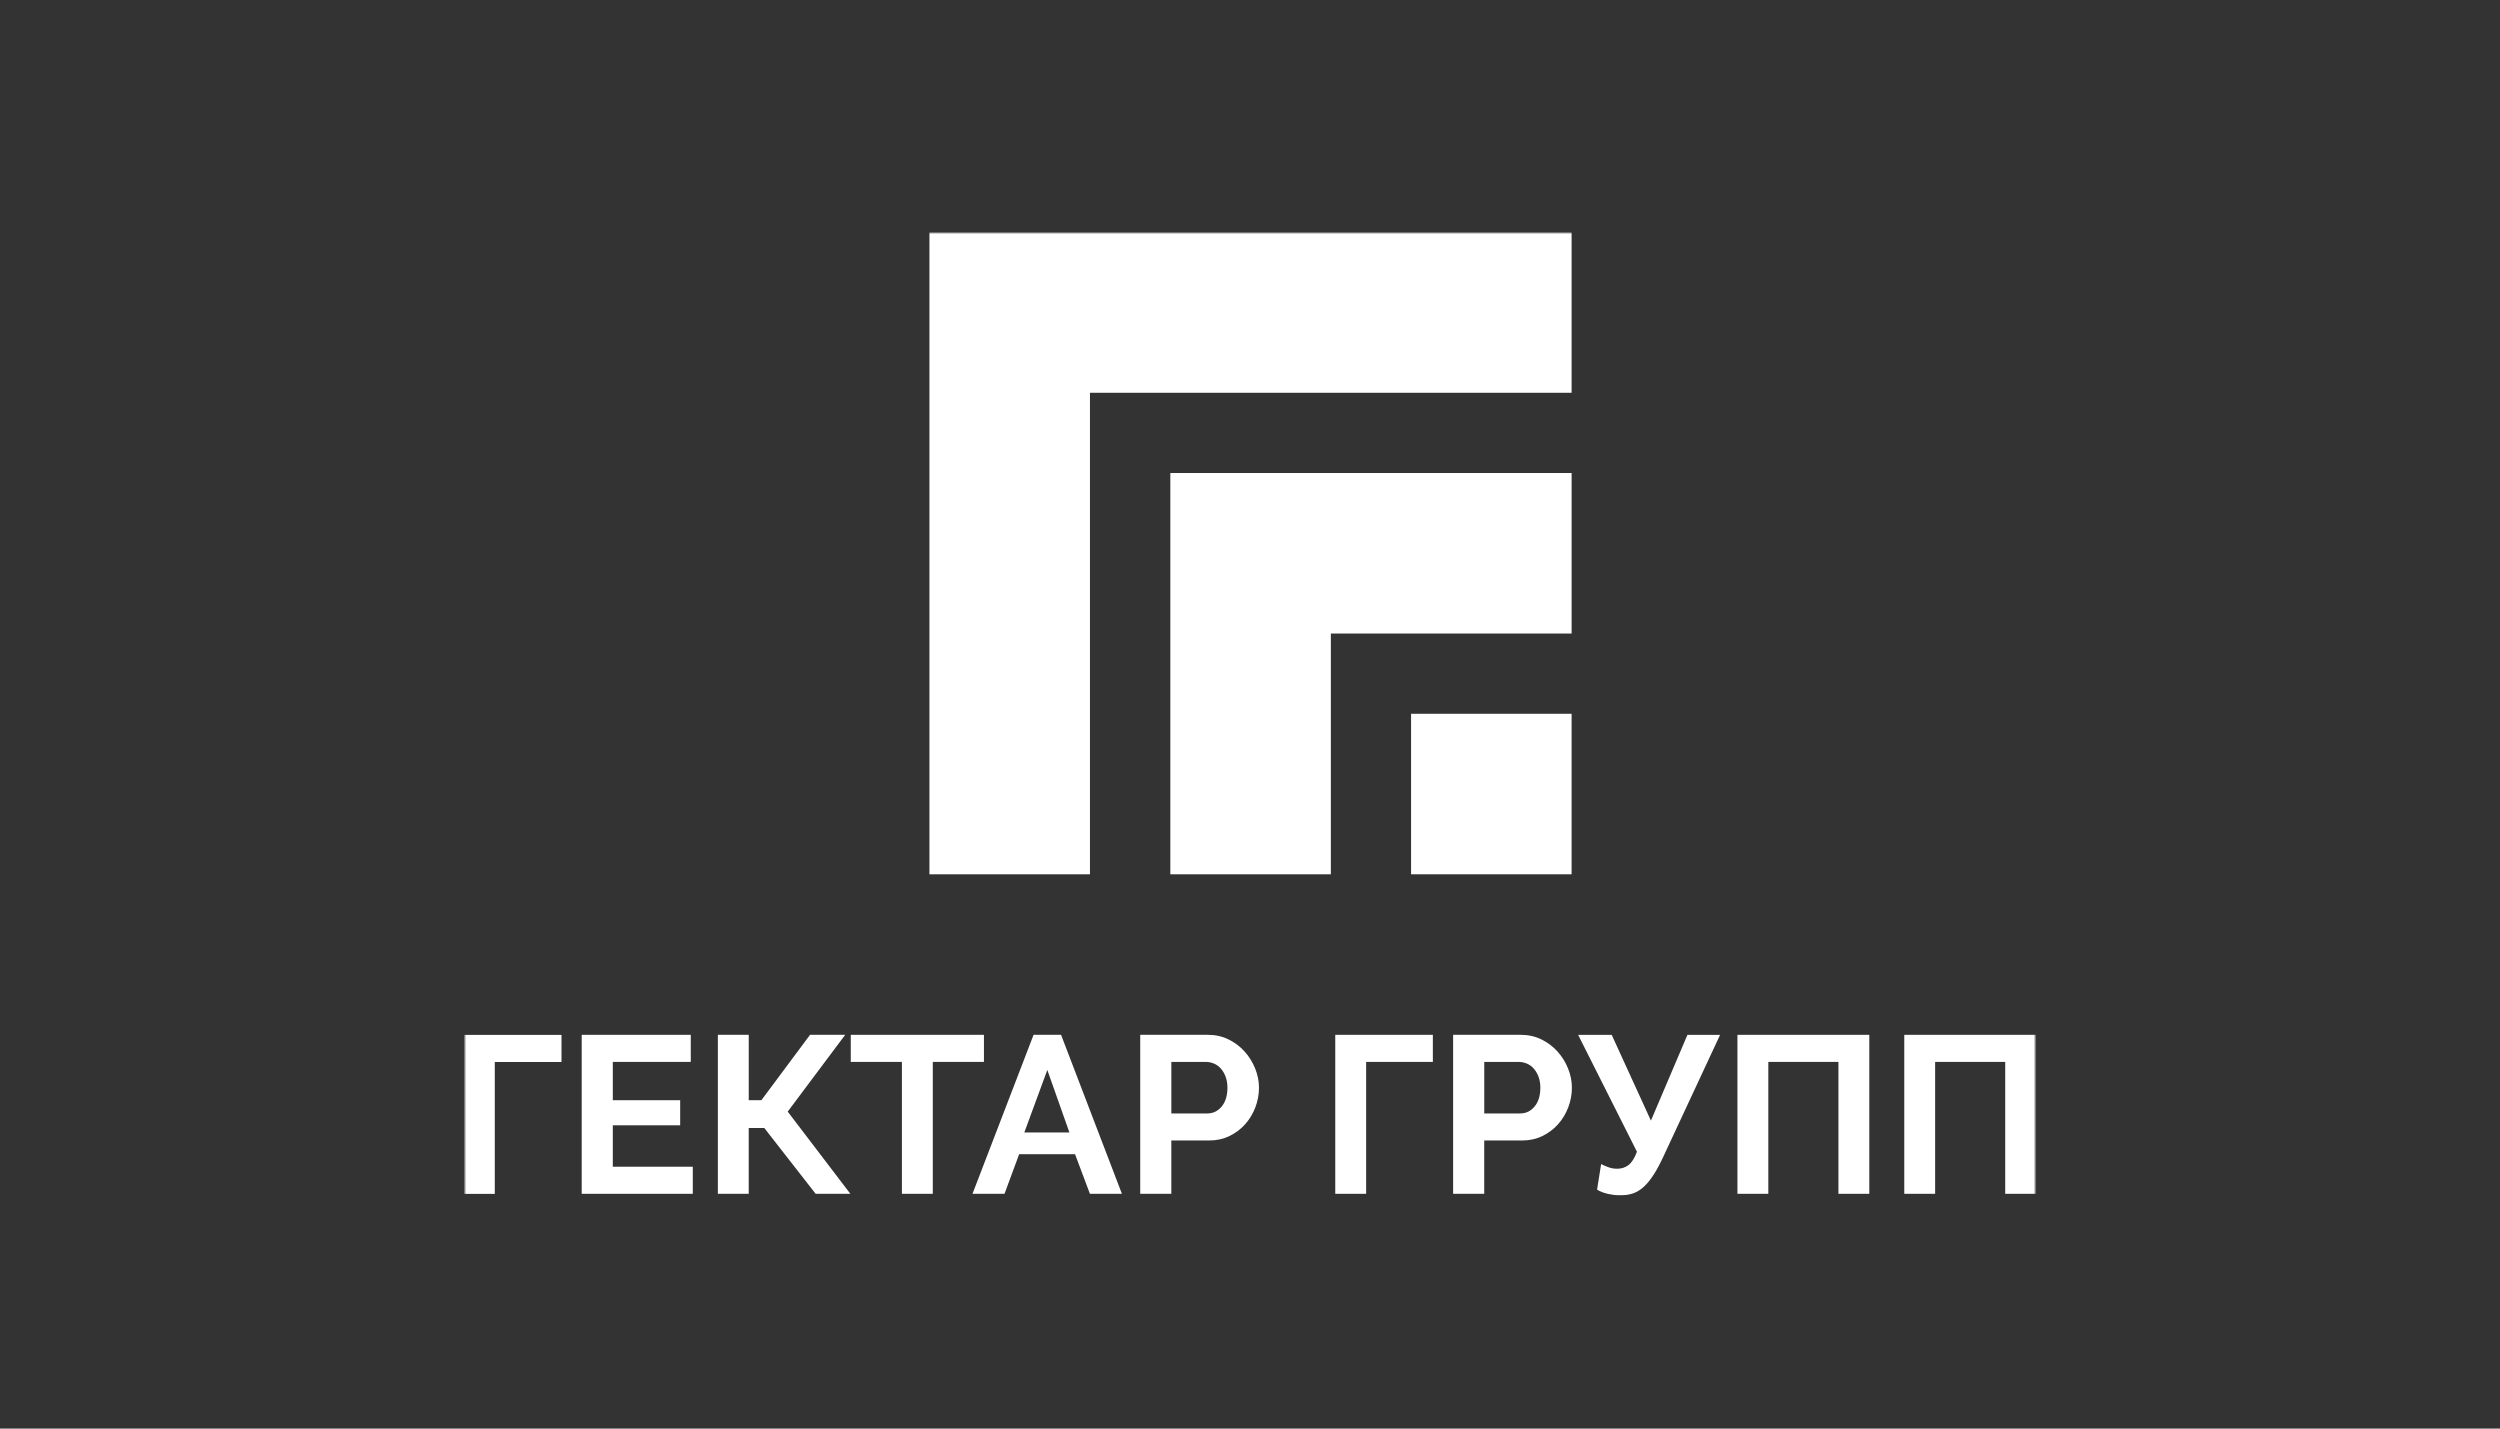 <?xml version="1.0" encoding="UTF-8"?> <svg xmlns="http://www.w3.org/2000/svg" width="700" height="400" viewBox="0 0 700 400" fill="none"><rect x="0" y="0" width="700" height="400" fill="#333333" stroke="none"/><g clip-path="url(#clip0_43_137)"><mask id="mask0_43_137" style="mask-type:luminance" maskUnits="userSpaceOnUse" x="0" y="0" width="700" height="400"><path d="M700 0H0V400H700V0Z" fill="white"></path></mask><g mask="url(#mask0_43_137)"><mask id="mask1_43_137" style="mask-type:luminance" maskUnits="userSpaceOnUse" x="129" y="65" width="442" height="270"><path d="M570.108 65H129.891V335H570.108V65Z" fill="white"></path></mask><g mask="url(#mask1_43_137)"><mask id="mask2_43_137" style="mask-type:luminance" maskUnits="userSpaceOnUse" x="129" y="65" width="442" height="270"><path d="M570.11 65H129.893V335H570.11V65Z" fill="white"></path></mask><g mask="url(#mask2_43_137)"><path d="M440.045 199.858H395.102V244.801H440.045V199.858Z" fill="white"></path><path d="M260.243 65.001V67.254V109.975V244.804H305.186V109.975H440.047V65.001H260.243Z" fill="white"></path><path d="M327.694 132.446V177.389V244.804H372.638V177.389H440.052V132.446H372.638H327.694Z" fill="white"></path><path d="M157.218 297.354H138.539V334.285H129.893V289.772H157.218V297.354Z" fill="white"></path><path d="M193.983 326.676V334.265H162.877V289.752H193.413V297.334H171.585V308.061H190.449V315.084H171.585V326.683H193.983V326.676Z" fill="white"></path><path d="M209.648 308.061H213.182L226.811 289.752H236.65L220.559 311.251L238.098 334.265H228.381L213.998 315.833H209.641V334.265H201.002V289.752H209.648V308.061Z" fill="white"></path><path d="M275.503 297.334H261.182V334.265H252.536V297.334H238.215V289.752H275.503V297.334Z" fill="white"></path><path d="M289.4 289.752H297.099L314.137 334.265H305.176L301.01 323.172H285.365L281.262 334.265H272.299L289.4 289.752ZM299.431 317.081L293.249 299.591L286.813 317.081H299.431Z" fill="white"></path><path d="M319.262 334.265V289.752H338.257C340.313 289.752 342.222 290.18 343.97 291.029C345.717 291.886 347.218 293.018 348.482 294.418C349.744 295.818 350.73 297.41 351.446 299.184C352.162 300.96 352.516 302.743 352.516 304.54C352.516 306.423 352.177 308.251 351.508 310.034C350.83 311.81 349.891 313.386 348.667 314.762C347.443 316.147 345.971 317.249 344.247 318.09C342.523 318.925 340.628 319.338 338.573 319.338H327.971V334.265H319.262ZM327.971 311.763H338.065C339.658 311.763 340.998 311.113 342.075 309.82C343.146 308.527 343.685 306.768 343.685 304.549C343.685 303.424 343.516 302.414 343.185 301.512C342.846 300.608 342.407 299.851 341.86 299.224C341.314 298.596 340.667 298.129 339.936 297.815C339.196 297.503 338.449 297.341 337.695 297.341H327.978V311.763H327.971Z" fill="white"></path><path d="M401.197 297.334H382.519V334.265H373.873V289.752H401.197V297.334Z" fill="white"></path><path d="M406.875 334.265V289.752H425.869C427.925 289.752 429.834 290.18 431.583 291.029C433.331 291.886 434.832 293.018 436.094 294.418C437.357 295.818 438.343 297.41 439.059 299.184C439.774 300.96 440.129 302.743 440.129 304.54C440.129 306.423 439.79 308.251 439.121 310.034C438.443 311.81 437.504 313.386 436.279 314.762C435.055 316.147 433.584 317.249 431.859 318.09C430.135 318.925 428.24 319.338 426.184 319.338H415.583V334.265H406.875ZM415.583 311.763H425.677C427.27 311.763 428.61 311.113 429.689 309.82C430.758 308.527 431.298 306.768 431.298 304.549C431.298 303.424 431.128 302.414 430.798 301.512C430.459 300.608 430.019 299.851 429.473 299.224C428.927 298.596 428.28 298.129 427.548 297.815C426.81 297.503 426.061 297.341 425.307 297.341H415.591V311.763H415.583Z" fill="white"></path><path d="M453.612 334.701C453.151 334.701 452.642 334.67 452.096 334.609C451.549 334.54 450.98 334.447 450.394 334.325C449.809 334.204 449.232 334.035 448.663 333.828C448.092 333.621 447.599 333.369 447.184 333.078L448.315 325.932C448.777 326.184 449.417 326.46 450.24 326.782C451.057 327.096 451.911 327.248 452.796 327.248C454.013 327.248 455.075 326.905 455.983 326.215C456.886 325.527 457.678 324.28 458.347 322.489L441.879 289.767H451.28L462.259 313.775L472.477 289.767H481.623L465.847 323.622C464.923 325.627 464.022 327.333 463.137 328.733C462.252 330.133 461.335 331.281 460.396 332.176C459.449 333.078 458.425 333.73 457.339 334.119C456.239 334.502 454.999 334.701 453.612 334.701Z" fill="white"></path><path d="M486.493 289.752H523.403V334.265H514.758V297.334H495.131V334.265H486.485V289.752H486.493Z" fill="white"></path><path d="M533.198 289.752H570.109V334.265H561.462V297.334H541.837V334.265H533.198V289.752Z" fill="white"></path></g></g></g></g><defs><clipPath id="clip0_43_137"><rect width="700" height="400" fill="white"></rect></clipPath></defs></svg> 